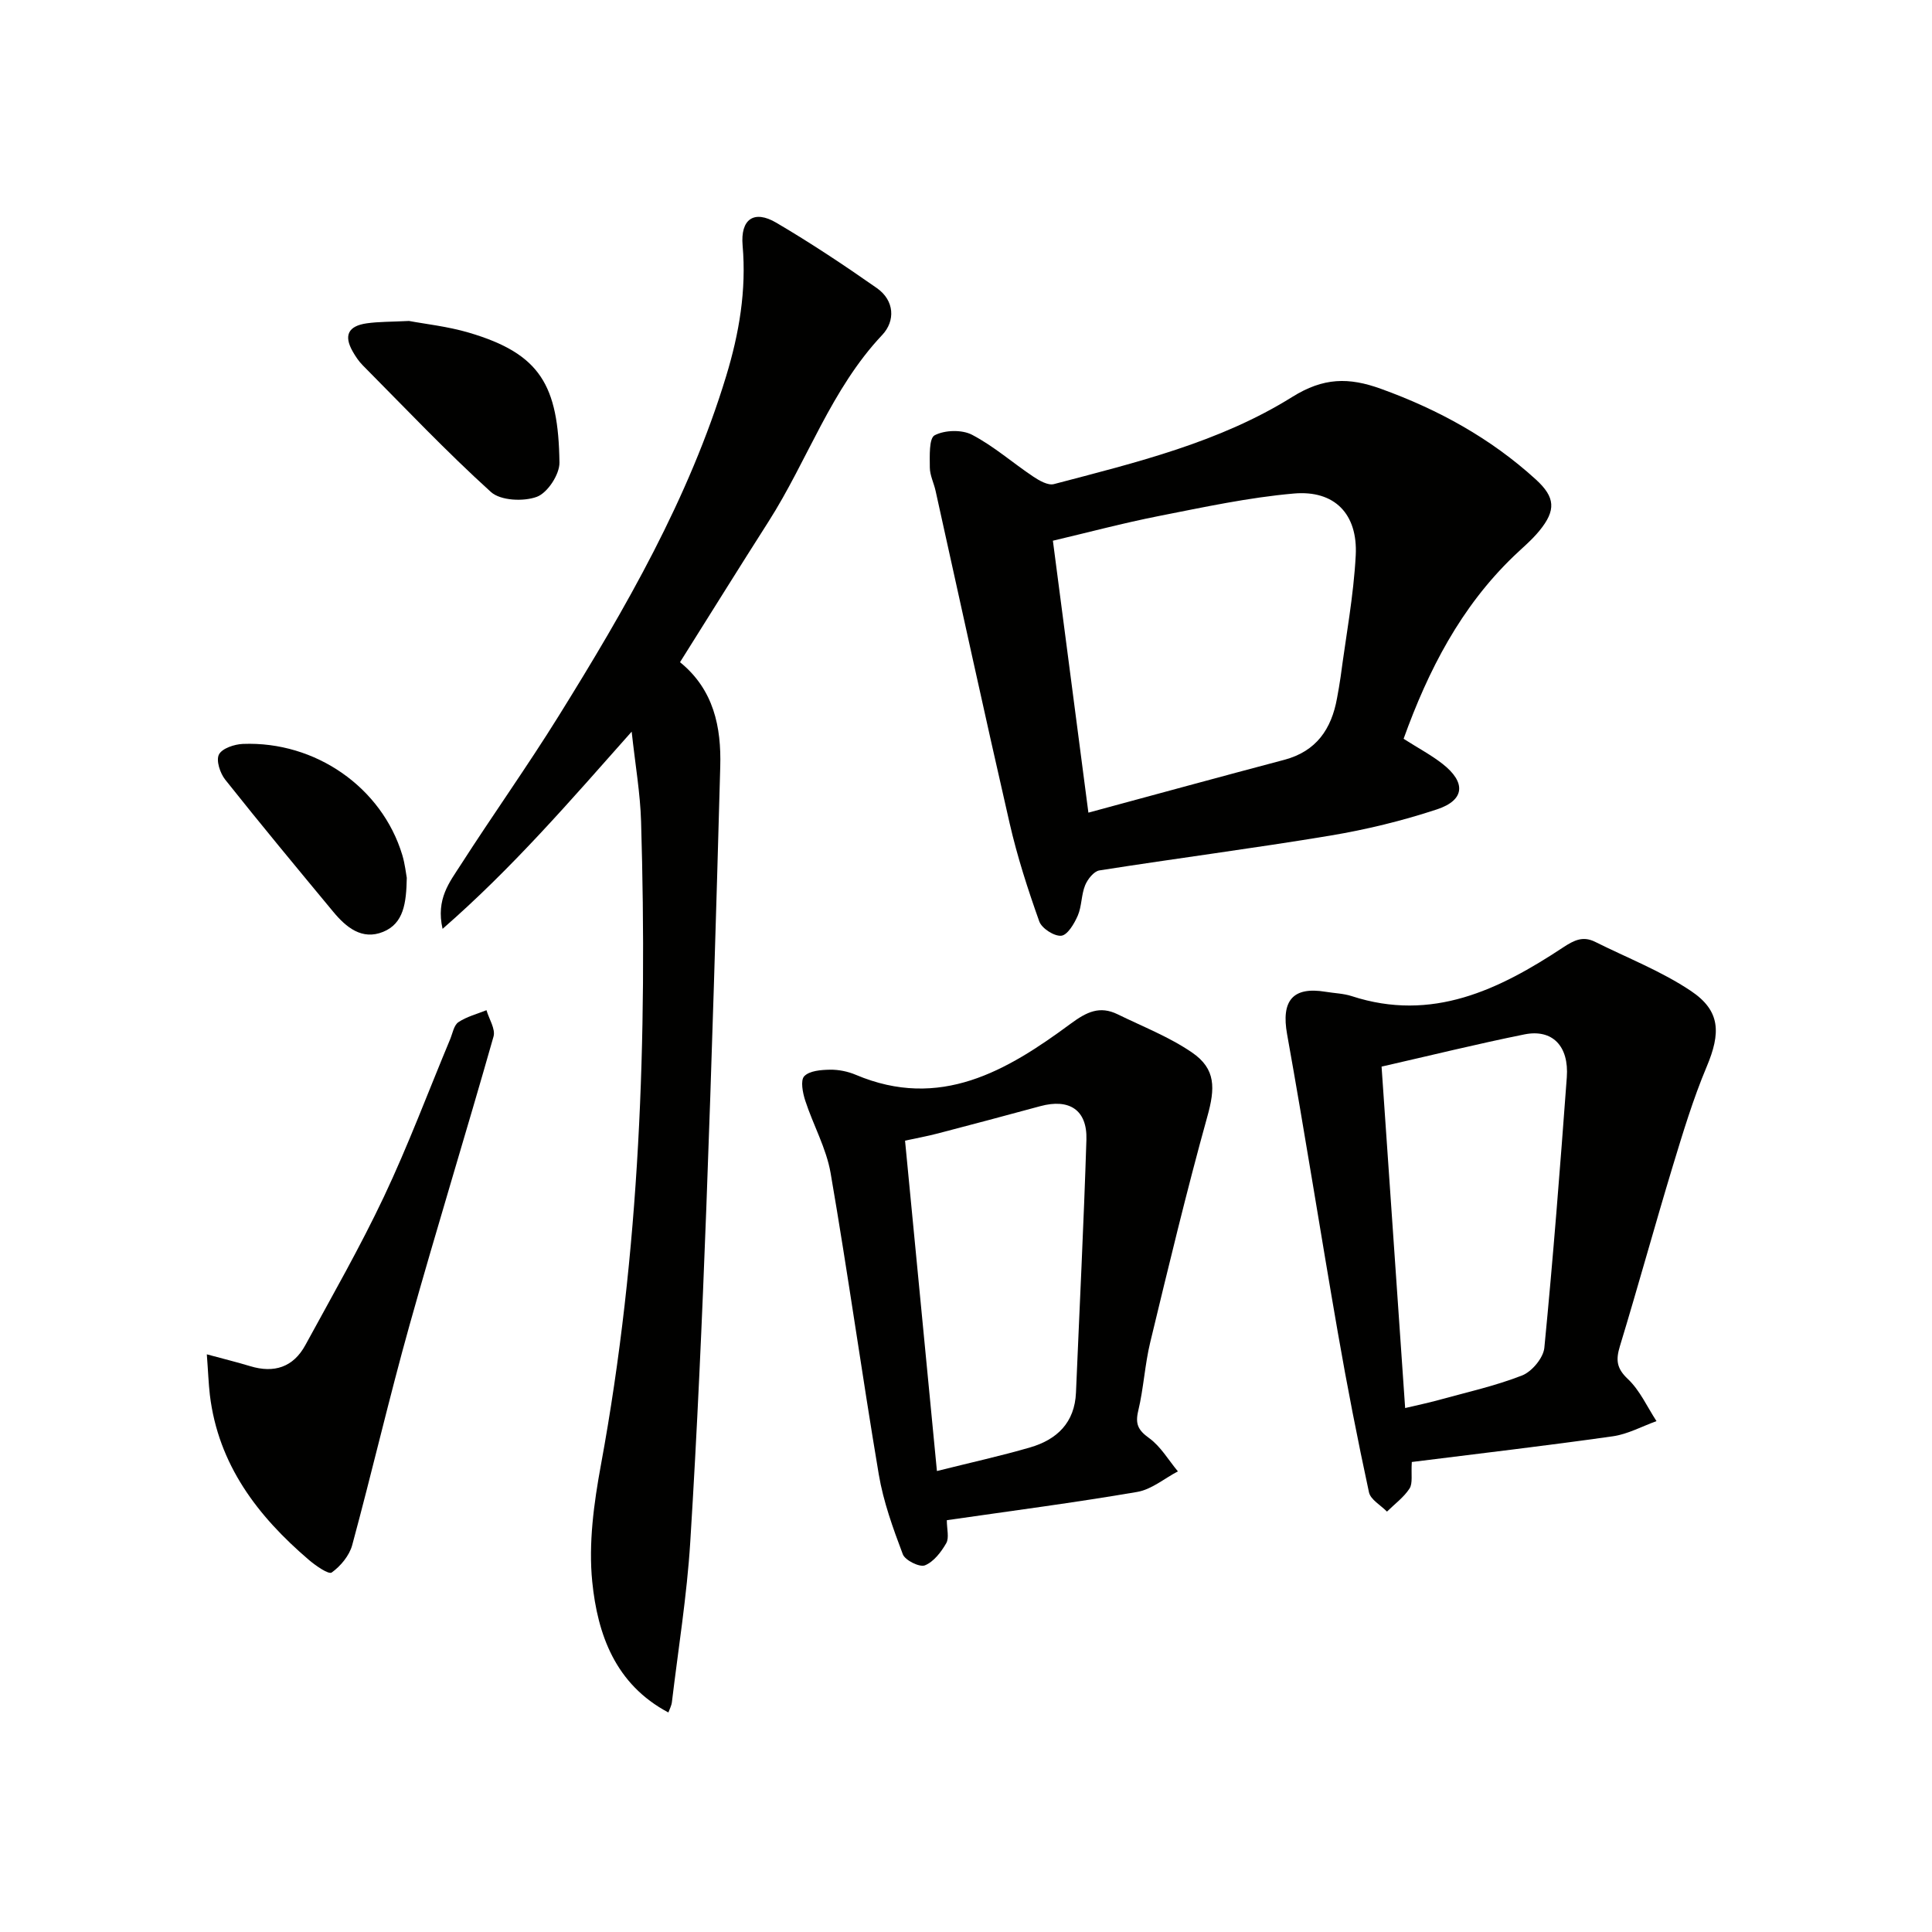 <svg enable-background="new 0 0 400 400" viewBox="0 0 400 400" xmlns="http://www.w3.org/2000/svg"><path d="m140.79 137.1c7 5.68 8.56 13.44 8.33 21.63-.84 30.43-1.74 60.86-2.88 91.27-.87 23.1-1.89 46.2-3.33 69.27-.69 11.08-2.48 22.1-3.8 33.14-.09.76-.5 1.49-.73 2.14-11-5.83-14.66-16.17-15.76-27.05-.8-7.93.33-16.25 1.79-24.18 8.12-44.08 9.63-88.55 8.32-133.19-.17-5.89-1.2-11.75-1.95-18.65-12.78 14.4-24.68 28.22-39.15 40.83-1.41-6.19 1.47-9.69 3.71-13.18 6.65-10.36 13.8-20.4 20.3-30.85 13.88-22.32 27-45.05 34.71-70.43 2.68-8.82 4.21-17.73 3.4-27.02-.48-5.45 2.35-7.44 6.97-4.72 7.13 4.19 14.05 8.79 20.83 13.54 3.65 2.56 3.85 6.79 1.11 9.69-10.62 11.26-15.44 25.95-23.56 38.67-6.08 9.52-12.04 19.12-18.31 29.09z" fill="#010100"/><path d="m290.6 152.96c3.04 1.94 5.71 3.35 8.05 5.18 4.9 3.83 4.66 7.51-1.14 9.43-7.2 2.38-14.66 4.19-22.14 5.44-15.88 2.64-31.85 4.7-47.75 7.2-1.15.18-2.45 1.83-2.96 3.09-.8 1.96-.68 4.31-1.51 6.25-.72 1.66-2.11 4.03-3.41 4.18-1.45.16-4.06-1.52-4.57-2.96-2.37-6.65-4.55-13.41-6.13-20.29-5.26-22.92-10.24-45.91-15.34-68.87-.36-1.62-1.18-3.21-1.19-4.81-.01-2.33-.2-6.05 1-6.68 2.09-1.1 5.66-1.2 7.75-.1 4.51 2.36 8.43 5.83 12.7 8.68 1.23.82 3.02 1.84 4.23 1.53 17.01-4.47 34.3-8.64 49.34-18.04 6.49-4.05 11.72-4.1 18.38-1.69 11.9 4.3 22.71 10.24 32.06 18.76 4.04 3.68 4.24 6.37.73 10.65-1.57 1.92-3.52 3.53-5.32 5.26-10.91 10.5-17.64 23.5-22.78 37.79zm-65.26 15.29c13.97-3.78 27.23-7.41 40.53-10.93 6.66-1.76 9.8-6.37 10.95-12.78.26-1.46.54-2.93.74-4.4 1.1-8.39 2.69-16.75 3.13-25.17.44-8.57-4.39-13.53-12.82-12.79-9.37.82-18.66 2.83-27.91 4.65-7.4 1.46-14.71 3.41-21.97 5.12 2.47 19.04 4.86 37.27 7.35 56.3z" fill="#010100"/><path d="m292.3 302.69c-.17 2.59.23 4.4-.47 5.49-1.19 1.83-3.08 3.21-4.67 4.78-1.29-1.32-3.4-2.47-3.73-4-2.37-10.98-4.53-22.02-6.45-33.09-3.58-20.57-6.81-41.2-10.5-61.74-1.24-6.9 1.12-9.93 7.99-8.79 1.8.3 3.68.34 5.4.9 16.62 5.42 30.49-1.32 43.76-10.09 2.35-1.55 4.15-2.39 6.65-1.14 6.64 3.32 13.68 6.05 19.8 10.15 6.17 4.13 6.2 8.72 3.27 15.69-2.82 6.7-4.93 13.71-7.05 20.68-3.74 12.36-7.16 24.83-10.92 37.19-.86 2.84-.7 4.58 1.66 6.8 2.49 2.35 3.99 5.76 5.92 8.71-3.01 1.08-5.94 2.7-9.05 3.14-13.76 1.95-27.57 3.56-41.61 5.32zm-6.26-81.86c1.62 23.55 3.25 47.1 4.88 70.69 2.58-.61 4.66-1.04 6.71-1.6 5.86-1.62 11.85-2.94 17.49-5.14 2.03-.79 4.41-3.63 4.62-5.73 1.82-18.64 3.27-37.32 4.65-56 .48-6.5-3.01-10.05-8.77-8.89-9.72 1.96-19.35 4.34-29.58 6.67z" fill="#010100"/><path d="m196.03 314.74c0 1.85.52 3.64-.12 4.76-1.05 1.83-2.6 3.86-4.42 4.59-1.1.44-4.09-1.04-4.57-2.29-2.03-5.38-4.03-10.9-4.98-16.55-3.5-20.76-6.39-41.63-9.97-62.38-.89-5.14-3.61-9.95-5.25-14.99-.53-1.62-1.03-4.2-.21-5.06 1.09-1.14 3.49-1.32 5.33-1.35 1.78-.03 3.7.36 5.35 1.06 17.41 7.36 31.25-.81 44.45-10.56 3.36-2.48 6.04-3.79 9.78-1.96 5.18 2.54 10.67 4.67 15.39 7.91 4.96 3.4 4.78 7.42 3.16 13.23-4.3 15.48-8.05 31.11-11.82 46.73-1.13 4.66-1.37 9.54-2.49 14.21-.65 2.73-.04 4 2.25 5.65 2.4 1.73 4.01 4.55 5.96 6.89-2.8 1.47-5.47 3.76-8.44 4.26-12.89 2.21-25.88 3.9-39.4 5.85zm-2.05-10.18c7.1-1.78 13.26-3.13 19.3-4.89 5.56-1.62 9.23-5.13 9.49-11.36.73-17.45 1.61-34.89 2.16-52.35.19-6.16-3.54-8.57-9.55-6.94-7.04 1.91-14.08 3.79-21.14 5.63-2.33.61-4.71 1.04-6.86 1.51 2.22 23.02 4.39 45.46 6.6 68.4z" fill="#010100"/><path d="m42.82 280.4c3.61.98 6.32 1.64 8.98 2.45 4.97 1.51 8.93.21 11.42-4.36 5.55-10.19 11.33-20.28 16.28-30.75 5.03-10.64 9.16-21.71 13.7-32.58.51-1.23.77-2.9 1.71-3.53 1.72-1.15 3.85-1.69 5.81-2.48.53 1.83 1.9 3.9 1.46 5.45-5.66 19.93-11.78 39.73-17.37 59.68-4.24 15.13-7.78 30.46-11.89 45.62-.59 2.17-2.39 4.34-4.24 5.67-.64.46-3.31-1.4-4.72-2.6-10.63-9.09-18.77-19.73-20.51-34.16-.28-2.43-.36-4.89-.63-8.41z" fill="#010100"/><path d="m84.68 66.45c3.34.63 7.98 1.12 12.39 2.42 14.83 4.37 18.53 10.91 18.76 26.89.04 2.46-2.47 6.28-4.68 7.1-2.76 1.02-7.52.8-9.51-1-9.22-8.35-17.8-17.42-26.57-26.26-.81-.82-1.47-1.82-2.04-2.82-1.89-3.31-.97-5.29 2.91-5.84 2.45-.35 4.96-.3 8.74-.49z" fill="#010100"/><path d="m84.22 181.75c-.1 5.22-.63 9.44-4.9 11.18-4.37 1.78-7.66-.94-10.32-4.15-7.52-9.07-15.05-18.14-22.38-27.37-1.06-1.34-1.92-3.97-1.29-5.2.65-1.27 3.2-2.12 4.96-2.19 15.06-.59 28.78 9.04 32.99 22.97.57 1.88.77 3.87.94 4.76z" fill="#010100"/></svg>